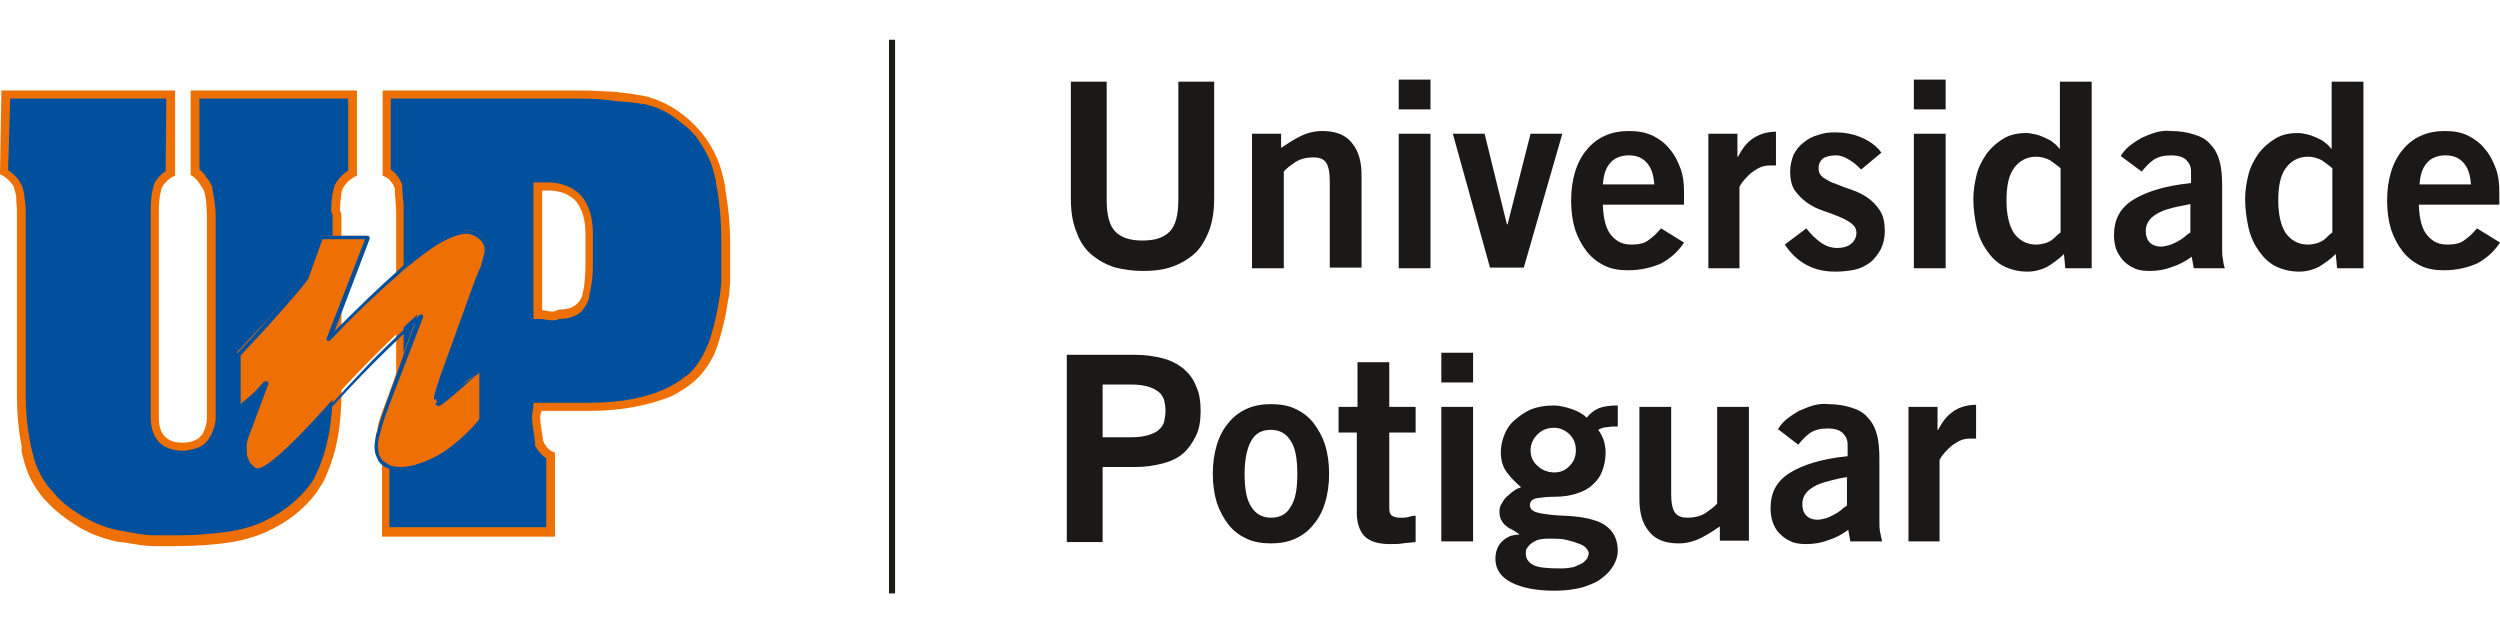 <svg width="629" height="160" viewBox="0 0 629 160" fill="none" xmlns="http://www.w3.org/2000/svg"><path d="M225.202 10H223.671V149.305H225.202V10Z" fill="#1D1A15"/><path fill-rule="evenodd" clip-rule="evenodd" d="M135.223 46.91V79.227C136.754 79.227 137.945 79.567 138.625 79.567C139.306 79.567 140.156 79.227 140.496 79.227C142.367 79.227 144.408 78.547 145.089 77.697C145.769 77.016 146.96 75.315 146.96 73.784C147.3 72.254 147.64 69.532 147.64 66.47V58.816C147.64 51.162 144.238 46.91 137.265 46.91H135.223ZM97.123 23.777H145.599C151.722 23.777 157.506 24.117 161.758 24.968C166.01 25.648 169.922 28.03 172.984 30.751C176.896 34.153 179.618 38.745 180.638 43.338C181.829 47.93 182.679 54.054 182.679 60.687V70.723C182.339 75.996 181.148 81.098 179.958 85.01C178.767 88.923 176.556 92.665 173.834 95.046C168.391 99.638 160.057 102.36 148.491 102.36H135.394C135.394 103.21 135.053 104.231 135.053 104.741C135.053 107.463 135.734 109.674 135.734 110.864C136.074 112.395 137.265 113.926 138.795 114.777V133.997H97.123V114.606C98.314 113.926 99.504 112.395 99.844 111.205C100.185 110.014 100.525 108.143 100.525 105.762V53.373C100.525 51.162 100.185 48.781 100.185 47.25C99.844 45.719 98.654 44.188 97.123 43.338V23.777ZM1.361 23.777H42.864V43.338C41.333 44.018 40.142 45.719 39.802 46.4C39.462 47.59 38.951 49.801 38.951 52.523V104.911C38.951 109.504 41.333 112.225 45.925 112.225C48.136 112.225 50.518 111.375 51.198 110.184C52.389 108.653 53.239 106.782 53.239 104.911V54.224C53.239 51.502 52.899 49.291 52.559 47.59C51.708 46.059 50.518 44.188 49.157 43.338V23.777H88.788V43.338C87.257 44.018 85.727 45.719 85.386 46.74C85.046 47.93 84.706 50.142 84.706 52.523C84.706 52.863 85.046 53.714 85.046 54.054V98.958C85.046 105.932 83.856 112.906 81.644 118.178C79.263 123.962 74.331 128.894 67.017 132.296C61.744 134.677 54.43 135.698 45.075 135.698H38.951C36.23 135.698 33.168 135.018 30.447 134.677C27.725 134.337 25.004 133.147 23.133 132.296C19.221 130.425 15.479 127.704 13.097 124.982C10.376 122.261 8.165 118.349 7.314 114.606C6.294 110.354 5.443 104.911 5.443 98.788V53.033C5.443 50.652 5.103 48.441 4.593 47.25C4.253 45.719 2.722 44.188 1.191 43.338L1.361 23.777Z" fill="#00509E"/><path fill-rule="evenodd" clip-rule="evenodd" d="M136.414 47.931V78.037C136.754 78.037 137.264 78.207 137.604 78.207C138.115 78.377 138.625 78.377 138.965 78.377C139.135 78.377 139.475 78.377 139.816 78.207C140.156 78.037 140.496 77.867 141.006 77.867C141.857 77.867 142.707 77.697 143.388 77.526C143.558 77.526 143.558 77.526 143.728 77.356C144.238 77.186 144.578 76.846 144.918 76.676C145.089 76.506 145.089 76.506 145.259 76.336C145.429 76.166 145.429 76.166 145.599 75.996C146.109 75.315 146.619 74.465 146.619 73.614C146.619 73.444 146.789 73.274 146.789 72.934C146.789 72.764 146.96 72.424 146.96 72.084C147.13 70.553 147.3 68.682 147.3 66.471V58.816C147.3 55.244 146.449 52.523 144.918 50.652C143.388 48.951 141.006 47.931 137.945 47.931H136.414ZM134.203 79.227V45.889H137.604C141.346 45.889 144.238 47.08 146.279 49.291C148.15 51.502 149.171 54.734 149.171 58.816V66.471C149.171 68.682 149.001 70.723 148.66 72.424C148.66 72.764 148.49 72.934 148.49 73.274C148.49 73.444 148.32 73.784 148.32 73.954C148.32 75.315 147.64 76.506 146.96 77.526C146.789 77.697 146.619 77.867 146.619 78.037C146.449 78.207 146.279 78.377 146.279 78.377C145.939 78.717 145.259 79.227 144.408 79.568C144.238 79.568 144.068 79.738 143.898 79.738C143.047 80.078 141.857 80.248 140.836 80.248C140.836 80.248 140.496 80.248 140.326 80.418C139.816 80.588 139.305 80.588 138.795 80.588C138.285 80.588 137.775 80.418 137.094 80.418C136.584 80.248 135.904 80.248 135.223 80.248H134.203V79.227ZM97.123 22.757H145.599C148.66 22.757 151.722 22.927 154.444 23.097C154.954 23.097 155.464 23.097 155.804 23.267C158.016 23.437 160.057 23.777 161.928 24.118C162.608 24.288 163.118 24.288 163.799 24.628C164.309 24.798 164.989 24.968 165.67 25.308C168.731 26.499 171.453 28.37 173.664 30.411C174.174 30.921 174.855 31.431 175.195 31.942C175.705 32.452 176.215 32.962 176.726 33.643C179.107 36.704 180.808 40.106 181.658 43.508C181.828 44.188 181.998 44.869 182.169 45.549C182.339 46.23 182.509 47.08 182.509 47.76C183.189 51.672 183.699 56.265 183.699 61.028V71.063C183.699 71.743 183.529 72.594 183.529 73.274C183.529 73.954 183.359 74.805 183.189 75.485C182.679 79.227 181.828 82.629 180.978 85.521C180.808 86.031 180.638 86.541 180.468 87.222C180.298 87.732 179.957 88.242 179.787 88.923C178.427 91.814 176.556 94.366 174.514 96.067C173.664 96.747 172.814 97.427 171.963 97.938C171.113 98.448 170.092 99.128 169.071 99.638C163.629 101.85 156.825 103.38 148.32 103.38H136.244C136.244 103.551 136.244 103.721 136.074 103.891C136.074 104.231 135.904 104.571 135.904 104.741C135.904 105.932 136.074 107.122 136.244 108.143C136.414 109.164 136.584 110.014 136.584 110.694C136.584 110.865 136.584 111.035 136.754 111.035C136.754 111.205 136.924 111.375 136.924 111.545C137.434 112.395 138.115 113.246 138.965 113.586L139.646 113.926V135.018H96.102V113.926L96.612 113.586C96.782 113.586 96.782 113.416 96.953 113.246C97.123 113.076 97.123 113.076 97.293 112.906C97.973 112.225 98.483 111.375 98.823 110.694C98.823 110.524 98.994 110.354 98.994 110.184C98.994 110.014 99.164 109.844 99.164 109.674C99.334 108.653 99.674 107.293 99.674 105.592V53.373C99.674 52.353 99.504 51.162 99.504 50.142C99.334 49.121 99.334 48.1 99.334 47.42C99.334 47.25 99.334 47.08 99.164 47.08C99.164 46.91 98.994 46.74 98.994 46.57C98.483 45.719 97.803 44.869 96.953 44.529L96.272 44.188V22.757H97.123ZM145.599 24.798H98.313V42.658C99.334 43.338 100.184 44.358 100.694 45.379C100.865 45.549 100.865 45.889 101.035 46.059C101.205 46.4 101.205 46.57 101.205 46.91V47.08V47.25C101.205 48.1 101.375 48.951 101.375 49.972C101.545 50.992 101.545 52.183 101.545 53.373V105.762C101.545 107.463 101.375 108.993 101.035 110.184C101.035 110.354 100.865 110.694 100.865 110.865C100.865 111.035 100.694 111.375 100.694 111.375C100.354 112.395 99.504 113.586 98.653 114.436C98.483 114.607 98.313 114.777 98.143 114.947C98.143 114.947 98.143 114.947 97.973 114.947V132.636H137.434V115.287C136.414 114.607 135.563 113.756 134.883 112.565C134.713 112.395 134.713 112.055 134.543 111.885C134.713 111.545 134.713 111.205 134.543 111.035V110.865V110.694C134.543 110.354 134.373 109.334 134.203 108.313C134.033 107.293 133.862 105.932 133.862 104.571C133.862 104.231 134.033 103.891 134.033 103.38C134.033 103.04 134.203 102.53 134.203 102.36V101.339H148.32C156.485 101.339 162.948 99.979 167.881 97.597C168.901 97.087 169.752 96.577 170.602 96.067C171.453 95.556 172.133 94.876 172.984 94.366C174.855 92.835 176.385 90.454 177.576 87.902C177.746 87.392 178.086 86.882 178.256 86.371C178.427 85.861 178.597 85.351 178.767 84.84C179.617 82.119 180.468 78.717 180.978 75.145C181.148 74.465 181.148 73.784 181.318 72.934C181.318 72.254 181.488 71.573 181.488 70.723V60.687C181.488 56.095 181.148 51.672 180.468 47.76C180.298 47.08 180.127 46.23 180.127 45.549C179.957 44.869 179.787 44.188 179.617 43.508C178.937 40.446 177.236 37.215 175.195 34.493C174.855 33.983 174.344 33.473 173.834 32.962C173.324 32.452 172.813 31.942 172.303 31.602C170.092 29.731 167.711 28.03 164.989 27.009C164.479 26.839 163.969 26.669 163.288 26.499C162.778 26.329 162.268 26.159 161.587 26.159C159.887 25.819 157.845 25.648 155.634 25.478C155.124 25.478 154.784 25.478 154.273 25.308C151.722 24.968 148.66 24.798 145.599 24.798ZM1.361 22.757H44.054V44.188L43.373 44.529C43.203 44.529 43.033 44.699 42.863 44.869C42.693 45.039 42.523 45.039 42.353 45.209C41.673 45.889 40.992 46.57 40.822 47.08C40.822 47.25 40.822 47.25 40.652 47.42C40.652 47.59 40.482 47.76 40.482 48.1C40.142 49.291 39.972 50.992 39.972 52.863V54.394V105.251C39.972 107.293 40.482 108.823 41.502 109.844C42.523 110.865 43.884 111.375 45.925 111.375C46.945 111.375 47.966 111.205 48.816 110.865C48.986 110.865 48.986 110.694 49.157 110.694C49.667 110.524 50.177 110.184 50.347 109.844C50.517 109.674 50.687 109.504 50.858 109.334C51.028 109.164 51.028 108.993 51.198 108.653C51.708 107.633 52.048 106.442 52.048 105.251V54.224C52.048 52.863 51.878 51.672 51.878 50.652C51.708 49.631 51.538 48.781 51.368 48.1C51.028 47.42 50.517 46.57 50.007 45.889C49.497 45.209 48.986 44.699 48.476 44.358L47.966 44.018V22.757H89.809V44.188L89.128 44.529C88.958 44.699 88.788 44.699 88.618 44.869C88.448 45.039 88.278 45.039 88.108 45.209C87.257 45.889 86.577 46.74 86.237 47.42C86.237 47.59 86.067 47.76 86.067 47.931C86.067 48.1 85.897 48.271 85.897 48.611C85.726 49.801 85.556 51.332 85.556 52.863C85.556 52.863 85.556 53.203 85.726 53.373C85.897 53.714 85.897 54.054 85.897 54.394V99.468C85.897 103.04 85.556 106.612 85.046 109.844C84.876 110.354 84.876 110.865 84.706 111.375C84.196 114.096 83.345 116.648 82.325 119.029C81.984 119.879 81.644 120.73 81.134 121.58C80.624 122.431 80.113 123.111 79.603 123.962C76.712 127.874 72.629 131.276 67.016 133.827C64.295 135.018 61.063 136.038 57.321 136.548C53.579 137.059 49.327 137.399 44.734 137.399H38.611C36.74 137.399 34.699 137.059 32.658 136.718C31.637 136.548 30.787 136.378 29.936 136.378C27.215 135.868 24.323 134.847 22.452 133.997C21.942 133.657 21.432 133.487 20.751 133.147C20.241 132.806 19.561 132.466 19.05 132.126C16.329 130.425 13.777 128.384 12.076 126.513C11.736 126.173 11.226 125.663 10.886 125.322C10.546 124.812 10.206 124.472 9.865 123.962C7.994 121.58 6.634 118.519 5.953 115.627C5.783 114.947 5.613 114.436 5.443 113.756C5.443 112.736 5.443 112.055 5.273 111.375C4.592 107.803 4.252 103.721 4.252 99.298V56.435V53.033C4.252 52.013 4.082 50.822 4.082 49.801C4.082 49.631 4.082 49.461 4.082 49.291C3.912 48.611 3.742 47.931 3.572 47.42C3.572 47.25 3.402 47.08 3.402 46.91C3.402 46.74 3.232 46.57 3.062 46.4C2.551 45.549 1.531 44.699 0.68 44.188L0 43.848V43.168L0.34 23.777V22.757H1.361ZM41.843 24.798H2.551L2.041 42.828C3.062 43.508 4.082 44.358 4.763 45.379C4.933 45.719 5.103 45.889 5.103 46.059C5.443 46.4 5.443 46.74 5.613 46.91C5.783 47.42 5.953 48.271 6.123 48.951C6.123 49.121 6.123 49.291 6.123 49.461C6.293 50.482 6.463 51.672 6.463 52.863V56.265V98.958C6.463 103.38 6.804 107.293 7.484 110.694C7.654 111.375 7.654 111.885 7.824 112.565C7.994 113.246 8.164 113.756 8.335 114.436C8.845 116.988 10.206 119.709 11.736 121.92C12.076 122.431 12.417 122.771 12.757 123.111C13.097 123.451 13.437 123.962 13.777 124.302C15.308 126.173 17.69 128.044 20.241 129.575C20.751 129.915 21.262 130.255 21.772 130.425C22.282 130.765 22.792 130.935 23.303 131.276C25.174 132.126 27.725 133.147 30.276 133.487C31.297 133.657 32.147 133.827 32.998 133.997C34.869 134.337 36.91 134.677 38.611 134.677H44.734C49.327 134.677 53.409 134.337 56.981 133.827C60.553 133.317 63.614 132.466 66.166 131.276C71.269 128.894 75.181 125.663 77.902 122.091C78.412 121.41 78.923 120.73 79.263 119.879C79.603 119.199 79.943 118.349 80.283 117.668C81.134 115.457 81.984 113.076 82.495 110.354C82.665 109.844 82.665 109.334 82.835 108.823C83.345 105.592 83.685 102.19 83.685 98.788V54.224C83.685 54.224 83.685 53.884 83.515 53.714C83.345 53.373 83.345 53.033 83.345 52.693C83.345 50.992 83.515 49.291 83.855 47.931C83.855 47.59 84.025 47.42 84.025 47.25C84.025 47.08 84.196 46.91 84.196 46.74C84.536 45.719 85.556 44.529 86.747 43.508C86.917 43.338 87.257 43.168 87.427 42.998H87.597V24.798H50.177V42.658C50.858 43.168 51.368 43.678 51.878 44.529C52.558 45.379 53.069 46.23 53.409 47.08V47.25V47.42C53.579 48.271 53.749 49.291 53.919 50.312C54.089 51.502 54.259 52.693 54.259 54.224V105.081C54.259 106.612 53.749 108.143 53.069 109.504C52.899 109.844 52.728 110.014 52.558 110.354C52.388 110.524 52.218 110.865 52.048 111.035C51.538 111.715 50.858 112.225 50.007 112.565C49.837 112.565 49.667 112.736 49.497 112.736C48.476 113.076 47.115 113.416 45.925 113.416C43.373 113.416 41.332 112.565 39.972 111.205C38.611 109.674 37.931 107.633 37.931 105.081V54.224V52.693C37.931 50.652 38.101 48.951 38.441 47.59C38.441 47.25 38.611 47.08 38.611 46.91C38.611 46.74 38.781 46.4 38.781 46.23C39.121 45.549 39.801 44.529 40.822 43.678C40.992 43.508 41.332 43.338 41.502 43.168C41.502 43.168 41.673 43.168 41.673 42.998L41.843 24.798Z" fill="#EE7005"/><path fill-rule="evenodd" clip-rule="evenodd" d="M121.275 92.665C117.533 95.556 111.07 101.509 110.389 101.509C110.219 101.509 110.049 101.339 109.879 100.999C109.709 100.829 109.709 100.319 109.709 99.638C109.709 99.638 109.879 99.128 110.389 98.108C110.73 97.087 111.07 96.237 111.41 95.216L120.085 71.233C120.255 70.553 120.595 69.702 120.935 68.682C122.126 65.62 122.636 63.579 122.636 62.558C122.636 61.368 122.126 60.177 121.105 59.327C120.085 58.306 118.894 57.966 117.703 57.966C114.812 57.966 110.73 60.007 105.287 64.089C100.014 68.171 92.53 74.975 82.835 84.84L92.36 59.327H80.623L77.222 68.511C76.881 69.192 75.18 71.573 71.949 75.145C68.717 78.887 64.635 83.309 59.702 88.582V102.36C60.723 101.509 61.913 100.489 63.104 99.468C64.294 98.448 65.485 97.087 66.676 95.726L62.253 107.633C61.913 108.653 61.573 109.504 61.573 110.184C61.403 111.035 61.233 111.715 61.233 112.395C61.233 113.926 61.573 115.287 62.253 116.307C62.934 117.328 63.954 117.838 64.805 117.838C66.846 117.838 72.289 113.076 80.964 103.55C89.638 93.855 97.803 85.691 105.117 79.057L96.782 102.02C95.762 104.571 95.081 106.612 94.911 108.143C94.571 109.504 94.401 110.694 94.401 111.885C94.401 113.586 94.911 115.117 96.102 116.137C97.292 117.158 98.653 117.668 100.524 117.668C103.586 117.668 107.498 116.307 112.09 113.416C115.322 111.035 118.384 108.313 120.765 105.251V92.665H121.275Z" fill="#EE7005"/><path fill-rule="evenodd" clip-rule="evenodd" d="M120.765 93.685C119.234 94.876 117.533 96.407 115.832 97.937C113.281 100.149 110.9 102.19 110.389 102.19C110.219 102.19 110.219 102.19 110.049 102.02C110.049 102.02 110.049 102.02 109.879 102.02C109.709 101.85 109.539 101.679 109.539 101.509L120.765 93.685ZM115.152 97.087C117.023 95.386 119.234 93.515 120.935 92.324C120.935 92.324 121.105 92.154 121.275 92.154C121.616 92.154 121.786 92.324 121.786 92.665V105.592C121.786 105.762 121.786 105.762 121.616 105.932C120.425 107.463 119.064 108.993 117.533 110.354C116.003 111.715 114.472 112.906 112.771 114.266C110.73 115.457 109.029 116.477 107.328 117.158C106.988 117.328 106.647 117.498 106.307 117.498C104.266 118.178 102.565 118.519 100.864 118.519C99.504 118.519 98.313 118.178 97.122 117.668C96.952 117.498 96.782 117.498 96.612 117.328C96.442 117.158 96.272 116.988 96.102 116.988C95.591 116.477 95.081 115.967 94.911 115.287C94.911 115.117 94.741 115.117 94.741 114.947C94.401 114.266 94.231 113.416 94.231 112.395C94.231 111.545 94.401 110.694 94.571 109.674C94.571 109.504 94.571 109.334 94.741 109.164C94.741 108.993 94.741 108.823 94.911 108.653C95.081 107.973 95.251 107.122 95.591 106.102C95.932 105.081 96.272 103.891 96.782 102.53L104.436 81.268C101.205 84.33 97.803 87.562 94.231 91.134C90.148 95.216 86.066 99.638 81.644 104.401C76.031 110.694 71.609 114.777 68.717 116.988C68.207 117.498 67.696 117.838 67.186 118.008C66.336 118.519 65.655 118.859 64.975 118.859C64.124 118.859 63.444 118.519 62.764 117.838C62.594 117.668 62.594 117.668 62.423 117.498C62.253 117.328 62.253 117.158 62.083 117.158C61.743 116.648 61.403 116.137 61.233 115.627C61.233 115.457 61.233 115.457 61.063 115.287C60.893 114.606 60.723 113.756 60.723 113.076C60.723 112.735 60.723 112.395 60.723 112.055C60.723 111.715 60.893 111.375 60.893 110.864C61.063 110.354 61.233 109.674 61.403 108.993C61.403 108.823 61.403 108.823 61.573 108.653C61.573 108.483 61.743 108.313 61.743 108.313L65.315 98.788L65.145 98.958C64.465 99.638 63.954 100.149 63.444 100.829C62.764 101.339 62.253 101.85 61.743 102.36C61.233 102.87 60.553 103.38 60.042 103.721C60.042 103.721 59.872 103.891 59.702 103.891C59.362 103.891 59.192 103.721 59.192 103.38V89.603C59.192 89.433 59.192 89.433 59.362 89.263C61.743 86.711 63.954 84.33 65.996 81.949C68.377 79.227 70.078 77.186 71.779 75.315C74.16 72.594 75.691 70.723 76.371 69.702C76.541 69.532 76.711 69.362 76.711 69.192C76.711 69.022 76.881 69.022 76.881 68.852L80.283 59.667C80.283 59.497 80.453 59.327 80.793 59.327H92.53H92.7C92.87 59.497 93.04 59.667 93.04 60.007L84.195 83.309C90.489 77.016 95.762 71.913 100.014 68.171C100.864 67.321 101.715 66.641 102.565 65.96C103.416 65.28 104.266 64.599 104.947 64.089C107.158 62.388 109.199 61.028 111.07 60.007C111.41 59.837 111.75 59.667 112.09 59.497C114.131 58.476 116.003 57.966 117.533 57.966C118.214 57.966 118.894 58.136 119.574 58.306C120.255 58.476 120.765 58.986 121.275 59.497C121.786 59.837 122.126 60.347 122.296 60.857C122.296 61.028 122.466 61.028 122.466 61.198C122.806 61.878 122.806 62.388 122.806 63.239C122.806 64.089 122.466 65.28 121.956 67.151C121.786 67.491 121.786 67.831 121.616 68.171C121.445 68.682 121.275 69.022 121.105 69.362V70.042C120.935 70.723 120.595 71.233 120.425 71.743L111.75 95.726C111.58 96.577 111.24 97.427 110.9 98.278V98.448C110.73 98.788 110.56 99.128 110.56 99.468C110.389 99.808 110.389 99.978 110.389 99.978C110.389 100.319 110.389 100.489 110.389 100.659C110.389 100.829 110.389 100.999 110.56 100.999C110.56 100.999 110.56 100.999 110.56 101.169C110.56 101.169 110.56 101.169 110.56 101.339C110.73 100.999 112.771 99.128 115.152 97.087ZM109.199 100.659C109.199 100.489 109.199 100.149 109.199 99.808V99.638C109.199 99.468 109.369 99.298 109.369 98.958C109.539 98.788 109.539 98.448 109.709 97.937V97.767C110.049 96.917 110.389 96.066 110.56 95.216L119.234 71.233C119.404 70.893 119.574 70.212 119.915 69.532L120.255 68.682C120.425 68.171 120.595 67.831 120.765 67.491C120.935 67.151 121.105 66.811 121.105 66.47C121.616 64.769 121.956 63.579 121.956 62.898C121.956 62.388 121.786 61.878 121.616 61.368C121.616 61.368 121.616 61.198 121.445 61.198C121.275 60.857 120.935 60.347 120.595 60.177C120.085 59.667 119.574 59.497 119.064 59.157C118.554 58.986 118.044 58.816 117.363 58.816C116.003 58.816 114.302 59.327 112.26 60.347C111.92 60.517 111.58 60.687 111.24 60.857C109.369 61.878 107.498 63.239 105.287 64.94C104.606 65.45 103.756 66.13 102.905 66.811C102.055 67.491 101.205 68.171 100.354 69.022C95.591 73.104 89.808 78.547 83.005 85.691C82.835 85.861 82.494 85.861 82.324 85.691C82.154 85.521 82.154 85.351 82.154 85.18L91.849 60.177H81.134L77.902 69.192C77.902 69.362 77.732 69.532 77.732 69.702C77.562 69.872 77.562 70.042 77.392 70.382C76.541 71.573 75.01 73.444 72.629 76.166C70.928 78.037 69.227 80.078 67.186 82.289C65.145 84.5 62.934 86.882 60.553 89.433V102.19C60.893 102.02 61.063 101.679 61.403 101.339C61.913 100.829 62.594 100.319 63.104 99.808C63.614 99.298 64.294 98.618 64.805 98.108C65.315 97.427 65.996 96.747 66.676 96.066C66.846 95.896 67.186 95.896 67.356 96.066C67.526 96.237 67.526 96.407 67.526 96.577L63.104 108.483C63.104 108.653 62.934 108.823 62.934 108.823C62.934 108.993 62.934 108.993 62.764 109.164C62.594 109.844 62.423 110.354 62.253 110.864C62.253 111.205 62.083 111.545 62.083 111.885C62.083 112.225 62.083 112.565 62.083 112.906C62.083 113.586 62.083 114.266 62.253 114.947C62.253 114.947 62.253 115.117 62.423 115.287C62.594 115.797 62.764 116.307 63.104 116.648C63.274 116.818 63.274 116.818 63.444 116.988C63.614 117.158 63.614 117.158 63.784 117.328C64.294 117.838 64.805 118.008 65.315 118.008C65.655 118.008 66.165 117.838 67.016 117.328C67.526 116.988 67.867 116.818 68.547 116.307C71.438 114.096 75.691 110.014 81.304 103.891C85.726 99.128 89.808 94.706 93.891 90.453C97.973 86.371 101.885 82.629 105.627 79.227C105.797 79.057 106.137 79.057 106.307 79.227C106.477 79.397 106.477 79.567 106.477 79.738L97.633 102.7C97.122 104.061 96.782 105.251 96.442 106.102C96.102 107.122 95.932 107.973 95.762 108.653C95.762 108.823 95.591 108.993 95.591 109.164C95.591 109.334 95.591 109.504 95.421 109.674C95.251 110.524 95.081 111.375 95.081 112.225C95.081 113.076 95.251 113.756 95.421 114.436C95.421 114.606 95.421 114.606 95.591 114.777C95.762 115.287 96.102 115.797 96.612 116.137C96.782 116.307 96.952 116.307 97.122 116.477C97.292 116.648 97.463 116.648 97.633 116.818C98.483 117.328 99.504 117.498 100.864 117.498C102.395 117.498 104.096 117.158 105.967 116.477C106.307 116.307 106.647 116.307 106.988 116.137C108.689 115.457 110.389 114.606 112.26 113.416C113.961 112.225 115.492 111.035 116.853 109.674C118.214 108.313 119.574 107.122 120.595 105.592V93.855" fill="#00509E"/><path fill-rule="evenodd" clip-rule="evenodd" d="M296.47 20.545H305.485V49.971C305.485 53.373 304.975 56.265 303.954 58.646C302.934 61.027 301.743 62.898 300.042 64.259C298.341 65.62 296.47 66.64 294.259 67.321C292.048 68.001 289.837 68.171 287.455 68.171C285.074 68.171 282.863 67.831 280.652 67.321C278.441 66.64 276.569 65.62 274.869 64.259C273.168 62.898 271.807 61.027 270.956 58.646C269.936 56.265 269.426 53.543 269.426 49.971V20.545H278.441V50.312C278.441 54.054 279.121 56.775 280.652 58.306C282.183 59.837 284.394 60.517 287.455 60.517C290.517 60.517 292.728 59.837 294.259 58.306C295.79 56.775 296.47 54.054 296.47 50.312V20.545ZM315.01 67.491V33.642H322.324V37.215C323.855 36.194 325.386 35.173 327.087 34.323C328.788 33.472 330.659 32.962 332.7 32.962C336.102 32.962 338.653 33.983 340.184 36.024C341.885 38.065 342.565 40.786 342.565 44.188V67.321H334.571V45.549C334.571 43.338 334.231 41.637 333.55 40.786C332.87 39.936 331.849 39.596 330.489 39.596C328.788 39.596 327.257 39.936 325.896 40.786C324.706 41.637 323.685 42.317 323.005 43.168V67.491H315.01ZM351.92 27.519V20.035H359.915V27.519H351.92ZM359.915 67.491H351.92V33.642H359.915V67.491ZM365.528 33.642H373.522L379.135 56.435H379.305L385.088 33.642H393.083L383.387 67.321H374.883L365.528 33.642ZM416.215 46.399C416.045 44.018 415.535 42.317 414.344 40.956C413.153 39.596 411.623 39.086 409.752 39.086C407.881 39.086 406.18 39.766 405.159 40.956C403.968 42.317 403.458 44.018 403.288 46.399H416.215ZM403.288 51.842C403.458 55.414 404.139 57.796 405.499 59.326C406.86 60.857 408.391 61.538 410.432 61.538C412.303 61.538 413.834 61.197 414.854 60.347C415.875 59.667 416.895 58.646 417.916 57.455L423.699 61.027C422.168 63.409 420.127 65.109 417.916 66.3C415.535 67.321 412.813 68.001 409.581 68.001C407.37 68.001 405.329 67.661 403.628 66.811C401.927 65.96 400.396 64.769 399.206 63.239C398.015 61.708 396.995 59.837 396.314 57.796C395.634 55.584 395.294 53.203 395.294 50.482C395.294 47.76 395.634 45.379 396.314 43.168C396.995 40.956 398.015 39.086 399.206 37.725C400.396 36.194 401.927 35.003 403.798 34.153C405.669 33.302 407.71 32.962 409.922 32.962C412.133 32.962 414.004 33.302 415.875 34.153C417.576 35.003 419.107 36.194 420.127 37.555C421.318 38.915 422.168 40.616 422.849 42.487C423.529 44.358 423.699 46.399 423.699 48.27V51.502H403.288V51.842ZM429.822 67.491V33.642H437.136V39.426H437.306C438.327 37.385 439.518 35.854 441.048 34.833C442.579 33.813 444.45 33.132 446.832 33.132V41.637C446.662 41.637 446.321 41.637 446.151 41.637C445.981 41.637 445.641 41.637 445.301 41.637C444.28 41.637 443.43 41.807 442.409 42.317C441.559 42.828 440.708 43.338 440.028 44.018C439.348 44.699 438.837 45.209 438.327 45.889C437.987 46.399 437.647 46.91 437.647 47.08V67.491H429.822ZM468.263 42.657C467.413 41.807 466.562 40.956 465.372 40.276C464.351 39.596 463.16 39.086 461.97 39.086C460.439 39.086 459.248 39.426 458.568 39.936C457.888 40.616 457.547 41.297 457.547 42.317C457.547 43.338 457.888 44.018 458.738 44.699C459.589 45.209 460.609 45.889 461.8 46.229C462.99 46.74 464.351 47.25 465.882 47.76C467.413 48.27 468.773 48.951 469.964 49.801C471.155 50.652 472.175 51.672 473.026 53.033C473.876 54.394 474.216 56.095 474.216 58.136C474.216 59.837 473.876 61.367 473.196 62.728C472.516 63.919 471.665 65.109 470.645 65.96C469.454 66.811 468.263 67.491 466.732 67.831C465.202 68.171 463.501 68.341 461.8 68.341C459.078 68.341 456.697 67.831 454.486 66.64C452.275 65.45 450.574 63.749 449.043 61.538L454.486 57.455C455.506 58.816 456.527 59.837 457.888 60.857C459.248 61.878 460.609 62.388 462.31 62.388C463.671 62.388 464.861 62.048 465.712 61.367C466.562 60.687 467.073 59.667 467.073 58.646C467.073 57.626 466.732 56.945 465.882 56.265C465.031 55.584 464.011 55.074 462.82 54.564C461.63 54.054 460.269 53.543 458.738 53.033C457.207 52.523 455.846 51.842 454.656 50.992C453.465 50.141 452.445 49.121 451.594 47.93C450.744 46.74 450.404 45.039 450.404 43.168C450.404 41.637 450.744 40.276 451.254 38.915C451.934 37.725 452.615 36.704 453.805 35.854C454.826 35.003 456.017 34.323 457.377 33.983C458.738 33.472 460.099 33.302 461.63 33.302C463.841 33.302 466.052 33.642 468.093 34.493C470.134 35.343 472.005 36.534 473.366 38.405L468.263 42.657ZM481.53 27.519V20.035H489.525V27.519H481.53ZM489.525 67.491H481.53V33.642H489.525V67.491ZM518.44 42.317C517.59 41.637 516.739 40.956 515.719 40.276C514.698 39.766 513.508 39.426 512.317 39.426C509.936 39.426 508.065 40.446 506.704 42.317C505.343 44.188 504.833 46.91 504.833 50.482C504.833 54.054 505.513 56.775 506.704 58.646C508.065 60.517 509.936 61.538 512.317 61.538C513.167 61.538 513.848 61.367 514.528 61.197C515.209 61.027 515.719 60.687 516.059 60.517C516.569 60.177 516.91 59.837 517.25 59.496C517.59 59.156 517.93 58.816 518.44 58.476V42.317ZM526.435 67.491H519.631L519.291 63.919C517.93 65.28 516.399 66.3 515.039 67.151C513.678 67.831 511.977 68.341 510.106 68.341C507.895 68.341 505.854 67.831 504.153 66.981C502.452 66.13 501.091 64.769 499.9 63.068C498.71 61.367 497.859 59.496 497.349 57.285C496.839 55.074 496.499 52.523 496.499 49.971C496.499 47.93 496.839 45.889 497.349 43.848C497.859 41.807 498.88 40.106 499.9 38.575C501.091 37.044 502.452 35.854 504.153 34.833C505.854 33.813 507.725 33.472 509.936 33.472C510.616 33.472 511.296 33.642 512.147 33.813C512.997 33.983 513.678 34.323 514.528 34.663C515.209 35.003 516.059 35.343 516.569 35.854C517.25 36.364 517.76 36.874 518.1 37.385H518.27V20.545H526.265V67.491H526.435ZM551.098 51.332C549.737 51.672 548.377 51.842 547.016 52.182C545.655 52.523 544.464 52.863 543.444 53.373C542.423 53.883 541.403 54.564 540.892 55.244C540.212 56.095 539.872 56.945 539.872 58.136C539.872 59.326 540.212 60.347 540.892 61.027C541.573 61.708 542.593 62.048 543.614 62.048C544.294 62.048 544.975 61.878 545.655 61.708C546.335 61.538 547.016 61.197 547.696 60.857C548.377 60.517 548.887 60.177 549.567 59.667C550.077 59.156 550.588 58.816 551.098 58.476V51.332ZM551.948 67.491L551.438 64.599C549.737 65.79 548.206 66.64 546.506 67.151C544.805 67.831 542.934 68.171 540.892 68.171C539.362 68.171 538.001 68.001 536.98 67.491C535.79 66.981 534.939 66.3 534.089 65.45C533.408 64.599 532.728 63.579 532.388 62.558C532.048 61.538 531.878 60.347 531.878 59.156C531.878 55.244 533.408 52.353 536.64 50.312C539.872 48.27 544.635 46.74 551.268 46.059V43.168C551.268 41.807 550.758 40.956 549.907 40.106C549.057 39.426 547.866 39.086 546.335 39.086C544.464 39.086 542.934 39.426 541.743 40.276C540.552 41.127 539.702 42.147 538.851 43.168L533.579 39.256C534.089 38.405 534.769 37.555 535.79 36.704C536.64 36.024 537.661 35.343 538.851 34.663C540.042 34.153 541.233 33.642 542.423 33.302C543.614 32.962 544.975 32.792 546.165 32.962C548.377 32.962 550.418 33.302 551.948 33.813C553.649 34.323 555.01 35.003 556.031 36.194C557.051 37.215 557.902 38.575 558.412 40.446C558.922 42.147 559.092 44.358 559.092 46.74V62.558C559.092 63.409 559.092 64.259 559.262 65.109C559.433 65.96 559.433 66.64 559.773 67.491H551.948ZM586.817 42.317C585.967 41.637 585.116 40.956 584.096 40.276C583.075 39.766 581.885 39.426 580.694 39.426C578.313 39.426 576.442 40.446 575.081 42.317C573.72 44.188 573.21 46.91 573.21 50.482C573.21 54.054 573.89 56.775 575.081 58.646C576.442 60.517 578.313 61.538 580.694 61.538C581.545 61.538 582.225 61.367 582.905 61.197C583.586 61.027 584.096 60.687 584.436 60.517C584.946 60.177 585.287 59.837 585.627 59.496C585.967 59.156 586.307 58.816 586.817 58.476V42.317ZM594.812 67.491H588.008L587.668 63.919C586.307 65.28 584.776 66.3 583.415 67.151C582.055 67.831 580.354 68.341 578.483 68.341C576.272 68.341 574.231 67.831 572.53 66.981C570.829 66.13 569.468 64.769 568.277 63.068C567.087 61.367 566.236 59.496 565.726 57.285C565.216 55.074 564.875 52.523 564.875 49.971C564.875 47.93 565.216 45.889 565.726 43.848C566.236 41.807 567.257 40.106 568.277 38.575C569.468 37.044 570.829 35.854 572.53 34.833C574.231 33.813 576.102 33.472 578.313 33.472C578.993 33.472 579.673 33.642 580.524 33.813C581.374 33.983 582.055 34.323 582.905 34.663C583.586 35.003 584.436 35.343 584.946 35.854C585.627 36.364 586.137 36.874 586.477 37.385H586.647V20.545H594.642V67.491H594.812ZM621.686 46.399C621.516 44.018 621.006 42.317 619.815 40.956C618.625 39.596 617.094 39.086 615.223 39.086C613.352 39.086 611.651 39.766 610.63 40.956C609.44 42.317 608.929 44.018 608.759 46.399H621.686ZM608.589 51.842C608.759 55.414 609.44 57.796 610.8 59.326C612.161 60.857 613.692 61.538 615.733 61.538C617.604 61.538 619.135 61.197 620.155 60.347C621.176 59.667 622.197 58.646 623.217 57.455L629 61.027C627.469 63.409 625.428 65.109 623.217 66.3C620.836 67.321 618.114 68.001 614.883 68.001C612.671 68.001 610.63 67.661 608.929 66.811C607.228 65.96 605.698 64.769 604.507 63.239C603.316 61.708 602.296 59.837 601.615 57.796C600.935 55.584 600.595 53.203 600.595 50.482C600.595 47.76 600.935 45.379 601.615 43.168C602.296 40.956 603.316 39.086 604.507 37.725C605.698 36.194 607.228 35.003 609.099 34.153C610.97 33.302 613.012 32.962 615.223 32.962C617.434 32.962 619.305 33.302 621.006 34.153C622.707 35.003 624.238 36.194 625.258 37.555C626.449 38.915 627.299 40.616 627.98 42.487C628.66 44.358 628.83 46.399 628.83 48.27V51.502H608.589V51.842ZM277.42 110.014H284.564C286.265 110.014 287.625 109.844 288.816 109.504C289.837 109.163 290.857 108.823 291.538 108.143C292.218 107.633 292.728 106.782 292.898 106.102C293.068 105.251 293.239 104.401 293.239 103.38C293.239 102.36 293.068 101.339 292.898 100.659C292.558 99.808 292.218 99.128 291.538 98.618C290.857 98.107 290.007 97.597 288.816 97.257C287.625 96.917 286.265 96.747 284.564 96.747H277.42V110.014ZM268.405 136.208V89.263H285.584C288.136 89.263 290.347 89.603 292.388 90.113C294.429 90.623 296.13 91.474 297.661 92.664C299.022 93.855 300.212 95.216 300.893 97.087C301.743 98.788 302.083 100.999 302.083 103.38C302.083 105.762 301.743 107.973 300.893 109.674C300.042 111.375 299.022 112.905 297.661 114.096C296.3 115.287 294.429 116.137 292.388 116.647C290.347 117.158 288.136 117.498 285.584 117.498H277.42V136.378H268.405V136.208ZM326.406 119.199C326.406 115.457 325.896 112.565 324.706 110.864C323.685 109.163 321.984 108.143 319.773 108.143C317.562 108.143 315.861 108.993 314.84 110.864C313.82 112.565 313.139 115.457 313.139 119.199C313.139 122.941 313.65 125.832 314.84 127.533C315.861 129.234 317.562 130.255 319.773 130.255C321.984 130.255 323.685 129.404 324.706 127.533C325.896 125.832 326.406 123.111 326.406 119.199ZM305.145 119.199C305.145 116.477 305.485 114.096 306.166 111.885C306.846 109.674 307.866 107.803 309.057 106.442C310.248 104.911 311.779 103.72 313.65 102.87C315.521 102.02 317.562 101.679 319.773 101.679C321.984 101.679 324.195 102.02 325.896 102.87C327.767 103.72 329.298 104.911 330.489 106.442C331.679 107.973 332.7 109.844 333.38 111.885C334.061 114.096 334.401 116.477 334.401 119.199C334.401 121.92 334.061 124.302 333.38 126.513C332.7 128.724 331.679 130.595 330.489 131.956C329.298 133.487 327.767 134.677 325.896 135.528C324.025 136.378 321.984 136.718 319.773 136.718C317.562 136.718 315.35 136.378 313.65 135.528C311.779 134.677 310.248 133.487 309.057 131.956C307.866 130.425 306.846 128.554 306.166 126.513C305.485 124.302 305.145 121.92 305.145 119.199ZM341.545 102.36V91.134H349.539V102.36H356.173V108.823H349.539V127.874C349.539 128.724 349.709 129.404 350.219 129.745C350.73 130.085 351.41 130.255 352.431 130.255C353.111 130.255 353.621 130.255 354.302 130.085C354.982 129.915 355.492 129.745 356.173 129.745V136.378C354.982 136.548 353.961 136.548 352.941 136.718C351.92 136.888 350.9 136.888 349.709 136.888C346.647 136.888 344.606 136.208 343.246 134.847C342.055 133.487 341.375 131.616 341.375 129.064V108.823H336.782V102.36H341.545ZM362.636 96.236V88.752H370.63V96.236H362.636ZM370.63 136.208H362.636V102.36H370.63V136.208ZM389.511 135.528C388.32 135.528 387.469 135.698 386.789 135.868C386.109 136.208 385.428 136.548 385.088 136.888C384.578 137.229 384.408 137.739 384.068 138.079C383.898 138.589 383.898 138.929 383.898 139.27C383.898 140.63 384.578 141.481 385.769 142.161C387.129 142.842 389.34 143.012 392.742 143.012C394.103 143.012 395.124 142.842 395.974 142.672C396.825 142.331 397.505 141.991 398.185 141.651C398.696 141.311 399.036 140.8 399.376 140.46C399.546 139.95 399.716 139.61 399.716 139.27C399.716 138.929 399.546 138.419 399.206 138.079C398.866 137.569 398.355 137.229 397.505 136.888C396.654 136.548 395.634 136.208 394.273 135.868C393.083 135.528 391.552 135.528 389.511 135.528ZM396.484 113.246C396.484 111.715 395.974 110.354 394.954 109.333C393.933 108.313 392.572 107.633 391.041 107.633C389.34 107.633 387.98 108.143 386.789 109.333C385.769 110.354 385.088 111.715 385.088 113.246C385.088 114.776 385.598 116.137 386.789 117.158C387.81 118.178 389.34 118.859 391.041 118.859C392.572 118.859 393.933 118.348 394.954 117.158C395.974 116.137 396.484 114.946 396.484 113.246ZM407.37 107.292C406.35 107.292 405.499 107.292 404.479 107.462C403.458 107.462 402.778 107.803 402.097 108.143C402.608 108.823 403.118 109.674 403.458 110.694C403.798 111.715 403.968 112.735 403.968 114.096C403.968 115.627 403.628 117.158 403.118 118.518C402.608 119.879 401.757 121.07 400.737 121.92C399.716 122.941 398.355 123.621 396.825 124.131C395.294 124.642 393.423 124.982 391.212 124.982C389.511 124.982 387.98 125.152 386.789 125.322C385.598 125.492 384.918 126.173 384.918 127.023C384.918 127.874 385.428 128.554 386.619 128.894C387.64 129.234 389.17 129.404 390.701 129.574C392.402 129.745 394.103 129.745 395.974 129.915C397.845 130.085 399.716 130.425 401.247 130.935C402.948 131.445 404.309 132.296 405.329 133.487C406.35 134.677 407.03 136.378 407.03 138.589C407.03 139.78 406.69 140.971 406.01 142.161C405.329 143.352 404.479 144.372 403.118 145.393C401.927 146.414 400.226 147.094 398.185 147.774C396.144 148.285 393.933 148.625 391.212 148.625C386.619 148.625 383.047 147.944 380.326 146.584C377.604 145.223 376.243 143.182 376.243 140.63C376.243 139.61 376.414 138.759 376.754 137.909C377.094 137.058 377.604 136.548 378.114 136.038C378.625 135.528 379.305 135.187 379.985 134.847C380.666 134.677 381.346 134.507 382.197 134.507V134.337C381.856 134.167 381.346 133.827 380.836 133.487C380.326 133.146 379.645 132.976 379.135 132.466C378.625 132.126 378.114 131.616 377.774 130.935C377.434 130.425 377.264 129.574 377.264 128.724C377.264 127.874 377.434 127.193 377.944 126.513C378.285 125.832 378.795 125.152 379.475 124.642C379.985 124.131 380.666 123.621 381.176 123.281C381.686 122.941 382.197 122.771 382.707 122.601C381.346 121.41 380.156 120.219 379.135 118.859C378.114 117.498 377.604 115.797 377.604 113.756C377.604 112.225 377.944 110.864 378.455 109.504C378.965 108.143 379.815 106.782 381.006 105.762C382.197 104.741 383.557 103.72 385.088 103.04C386.789 102.36 388.66 102.02 390.871 102.02C392.232 102.02 393.763 102.36 395.294 102.87C396.825 103.38 398.185 104.061 399.206 105.081C400.056 104.061 401.077 103.21 402.268 102.7C403.628 102.19 405.159 102.02 407.03 102.02V107.292H407.37ZM440.028 102.36V136.038H432.714V132.466C431.183 133.487 429.652 134.507 427.951 135.358C426.25 136.208 424.379 136.718 422.338 136.718C418.937 136.718 416.385 135.698 414.854 133.657C413.153 131.616 412.473 128.894 412.473 125.492V102.36H420.467V124.302C420.467 126.513 420.808 128.214 421.488 129.064C422.168 129.915 423.189 130.255 424.55 130.255C426.25 130.255 427.781 129.915 429.142 129.064C430.333 128.214 431.353 127.533 432.034 126.683V102.36H440.028ZM464.691 120.049C463.331 120.219 461.97 120.56 460.609 120.9C459.248 121.24 458.058 121.58 457.037 122.09C456.017 122.601 454.996 123.281 454.486 123.961C453.805 124.812 453.465 125.662 453.465 126.853C453.465 128.044 453.805 129.064 454.486 129.745C455.166 130.425 456.187 130.765 457.207 130.765C457.888 130.765 458.568 130.595 459.248 130.425C459.929 130.255 460.609 129.915 461.289 129.574C461.97 129.234 462.48 128.894 463.16 128.384C463.671 127.873 464.181 127.533 464.691 127.193V120.049ZM465.542 136.208L465.031 133.316C463.331 134.507 461.8 135.358 460.099 135.868C458.398 136.548 456.527 136.888 454.486 136.888C452.955 136.888 451.594 136.718 450.574 136.208C449.383 135.698 448.533 135.017 447.682 134.167C446.832 133.316 446.321 132.296 445.981 131.275C445.641 130.255 445.471 129.064 445.471 127.874C445.471 123.961 447.002 121.07 450.233 119.029C453.465 116.988 458.228 115.457 464.861 114.776V111.885C464.861 110.524 464.351 109.674 463.501 108.823C462.65 108.143 461.46 107.803 459.929 107.803C458.058 107.803 456.527 108.143 455.336 108.993C454.146 109.844 453.295 110.864 452.445 111.885L447.342 107.973C447.852 107.122 448.533 106.272 449.553 105.421C450.404 104.741 451.424 104.061 452.615 103.38C453.805 102.87 454.996 102.36 456.187 102.02C457.377 101.679 458.738 101.509 459.929 101.679C462.14 101.679 464.181 102.02 465.712 102.53C467.413 103.04 468.773 103.72 469.794 104.911C470.815 105.932 471.665 107.292 472.175 109.163C472.686 110.864 472.856 113.075 472.856 115.457V131.275C472.856 132.126 472.856 132.976 473.026 133.827C473.196 134.677 473.366 135.358 473.536 136.208H465.542ZM480.17 136.208V102.36H487.484V108.143H487.654C488.674 106.102 489.865 104.571 491.396 103.55C492.756 102.53 494.798 101.849 497.179 101.849V110.354C497.009 110.354 496.669 110.354 496.499 110.354C496.328 110.354 495.988 110.354 495.648 110.354C494.627 110.354 493.777 110.524 492.756 111.034C491.906 111.545 491.056 112.055 490.375 112.735C489.695 113.416 489.185 113.926 488.674 114.606C488.334 115.117 487.994 115.627 487.994 115.797V136.208H480.17Z" fill="#1B1918"/></svg>
